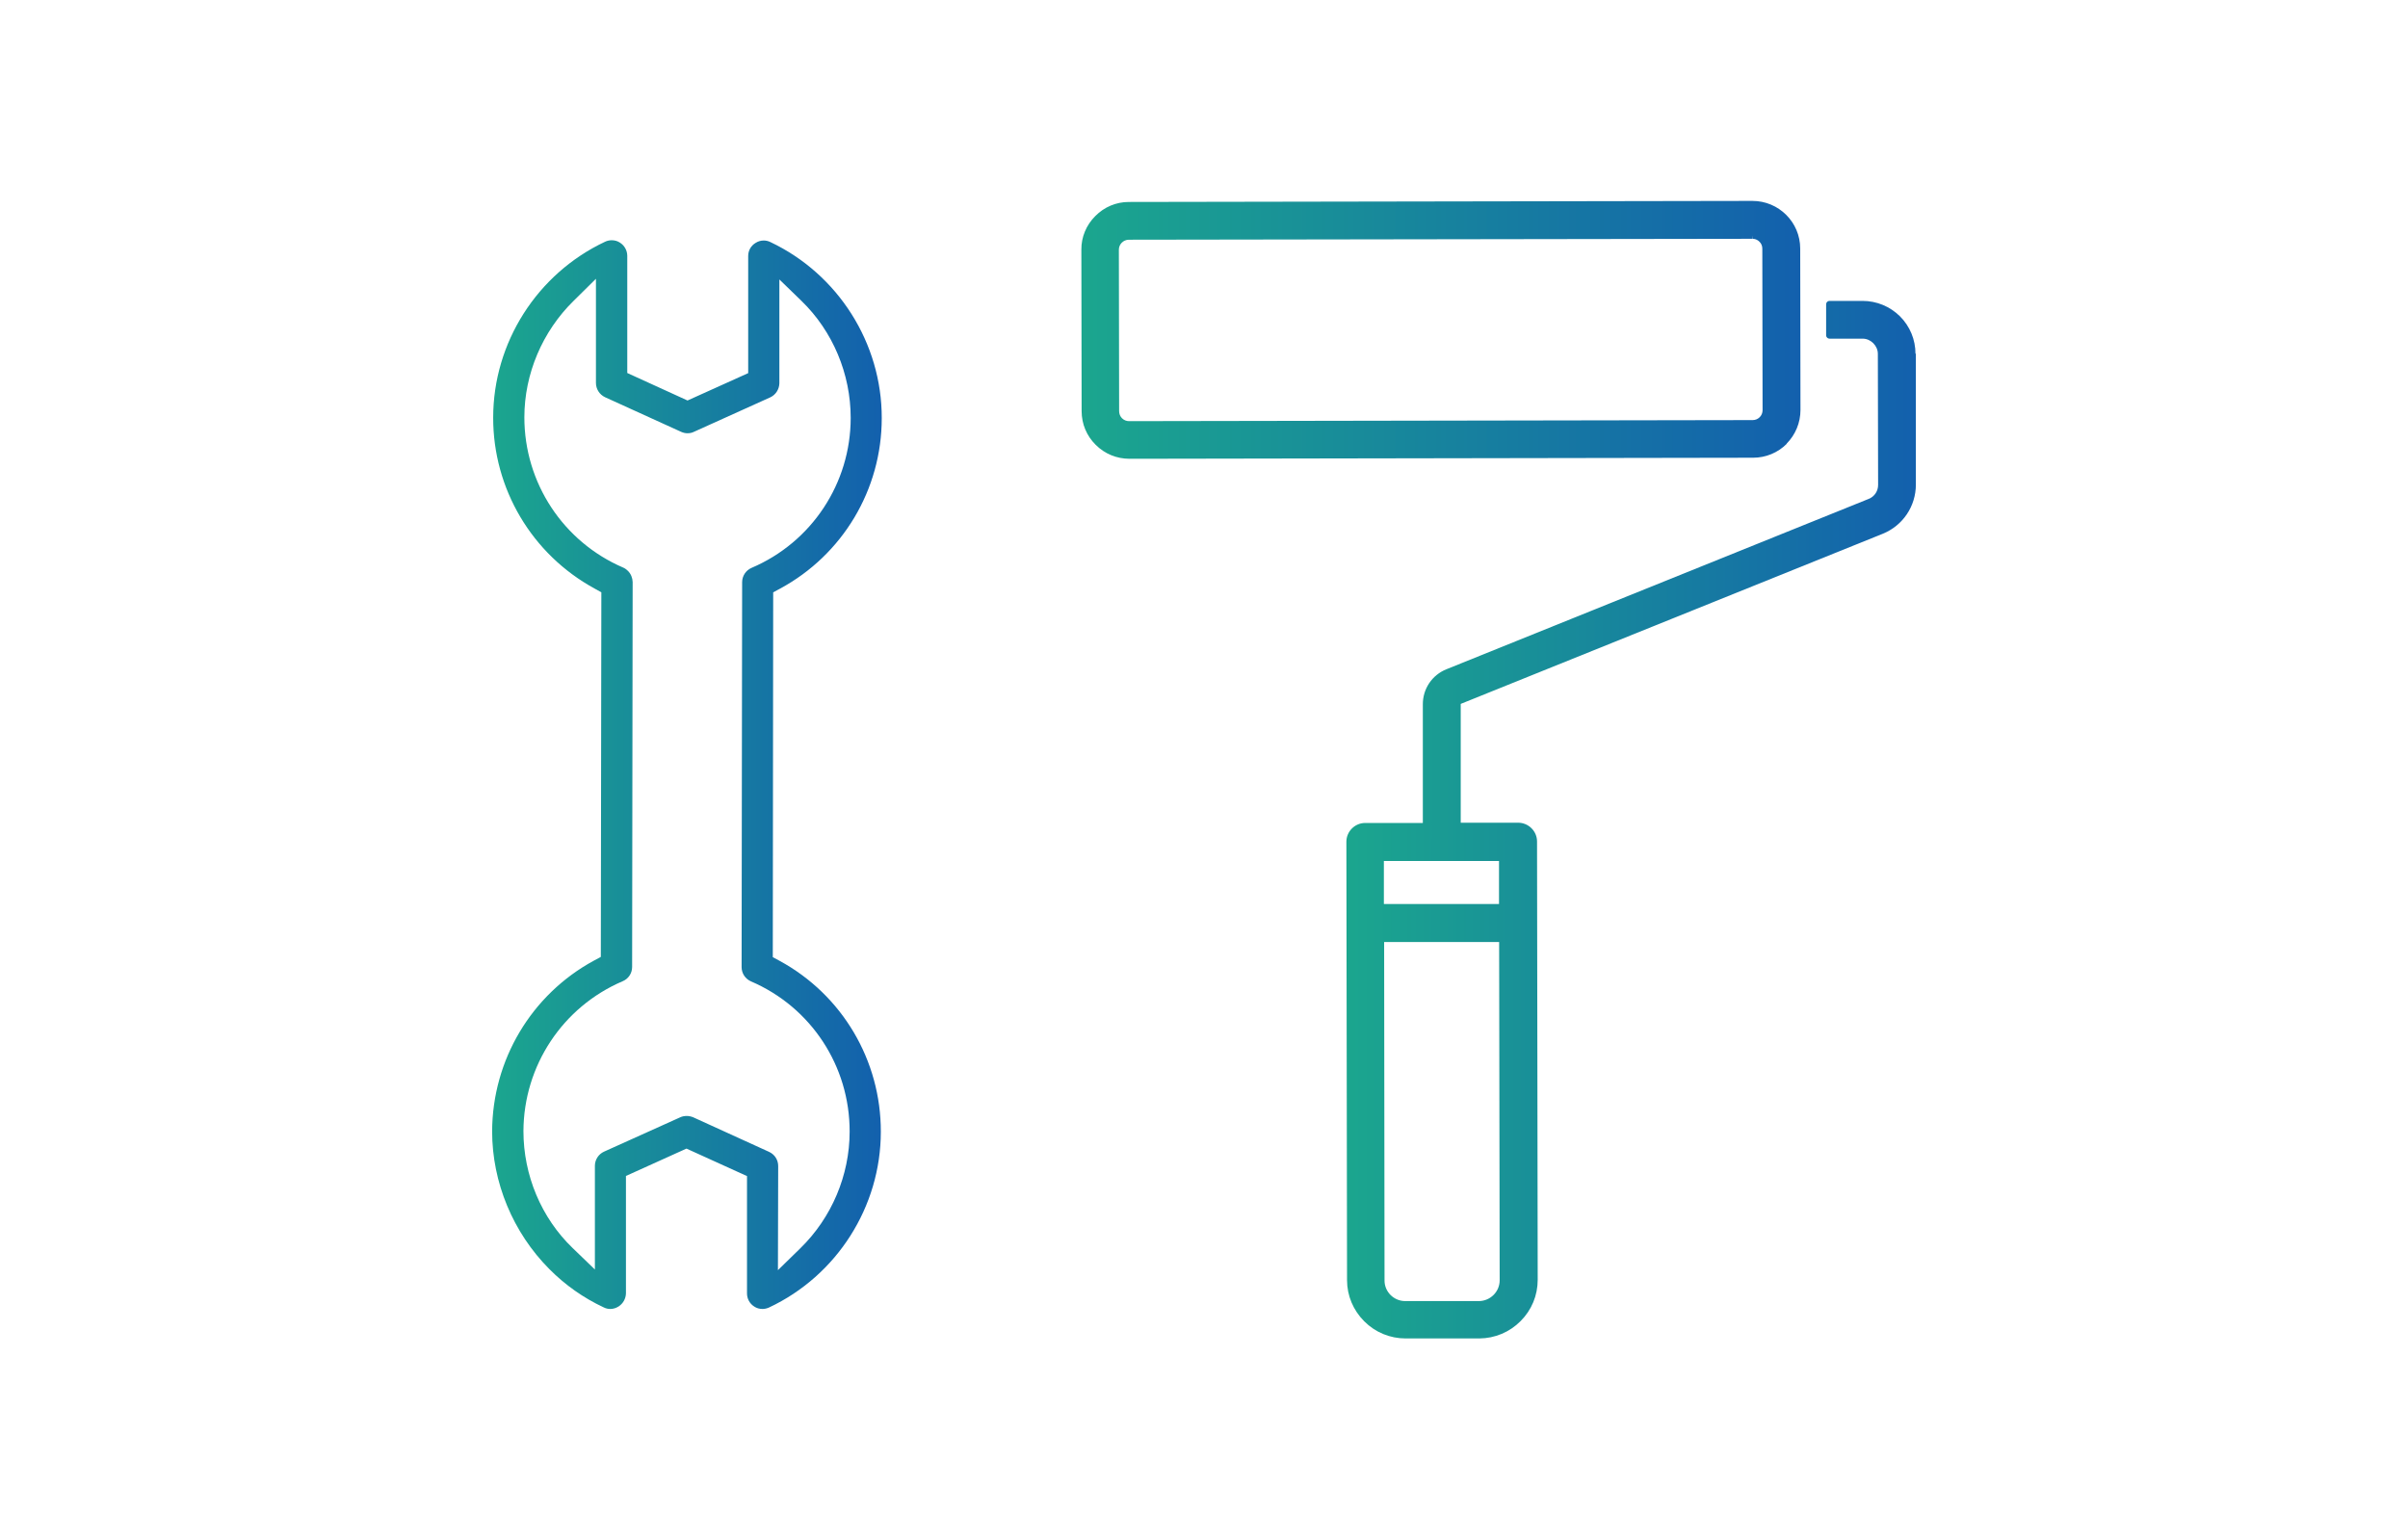 <?xml version="1.0" encoding="UTF-8"?>
<svg id="_レイヤー_2" data-name=" レイヤー 2" xmlns="http://www.w3.org/2000/svg" xmlns:xlink="http://www.w3.org/1999/xlink" viewBox="0 0 183 117">
  <defs>
    <style>
      .cls-1 {
        fill: url(#_名称未設定グラデーション_3);
      }

      .cls-2 {
        fill: url(#_名称未設定グラデーション_2);
      }

      .cls-3 {
        fill: url(#_名称未設定グラデーション);
      }
    </style>
    <linearGradient id="_名称未設定グラデーション" data-name="名称未設定グラデーション" x1="102.32" y1="23.7" x2="145.6" y2="23.7" gradientTransform="translate(0 86) scale(1 -1)" gradientUnits="userSpaceOnUse">
      <stop offset="0" stop-color="#1ba68e"/>
      <stop offset="1" stop-color="#1360ad"/>
    </linearGradient>
    <linearGradient id="_名称未設定グラデーション_2" data-name="名称未設定グラデーション 2" x1="82.18" y1="60.93" x2="136.83" y2="60.93" gradientTransform="translate(0 86) scale(1 -1)" gradientUnits="userSpaceOnUse">
      <stop offset="0" stop-color="#1ba68e"/>
      <stop offset="1" stop-color="#1360ad"/>
    </linearGradient>
    <linearGradient id="_名称未設定グラデーション_3" data-name="名称未設定グラデーション 3" x1="37.4" y1="27.12" x2="67.01" y2="27.12" gradientTransform="translate(0 86) scale(1 -1)" gradientUnits="userSpaceOnUse">
      <stop offset="0" stop-color="#1ba68e"/>
      <stop offset="1" stop-color="#1360ad"/>
    </linearGradient>
  </defs>
  <g id="_レイヤー_2-2" data-name=" レイヤー 2-2">
    <g>
      <g>
        <path class="cls-3" d="M145.57,26.89c0-1.08-.42-2.09-1.18-2.85-.76-.75-1.77-1.17-2.85-1.17h-2.51c-.14,0-.25.12-.25.25v2.37c0,.07.03.13.08.18s.11.07.18.07h2.52c.61,0,1.15.54,1.15,1.15l.02,9.97c0,.47-.28.89-.72,1.06l-32.07,12.94c-1.11.44-1.82,1.5-1.81,2.69v9h-4.38c-.38,0-.74.15-1.01.42-.27.27-.42.63-.42,1.01l.05,33.32c0,1.18.47,2.29,1.31,3.13s1.96,1.3,3.14,1.3h5.61c1.18-.01,2.3-.48,3.13-1.32.84-.84,1.3-1.95,1.3-3.14l-.05-33.31c0-.79-.65-1.43-1.44-1.43h-4.36v-9.03l32.07-12.93c1.53-.62,2.52-2.09,2.52-3.74v-9.96l-.03.02ZM105.17,65.44h8.75v3.27h-8.75v-3.27ZM113.97,97.31c0,.87-.71,1.57-1.57,1.58h-5.61c-.86,0-1.57-.7-1.57-1.56l-.03-25.73h8.74l.04,25.72h0Z"/>
        <path class="cls-2" d="M135.77,33.73c.68-.69,1.06-1.6,1.06-2.57l-.02-12.27c0-2-1.63-3.62-3.63-3.62l-47.4.08c-.95,0-1.86.38-2.54,1.07-.69.69-1.07,1.6-1.06,2.56l.02,12.27c0,.97.38,1.88,1.07,2.56.69.69,1.6,1.06,2.57,1.06l47.39-.08c.97,0,1.88-.38,2.56-1.06h-.02ZM133.2,17.9v.25c.24,0,.41.12.51.22.15.14.22.33.22.53l.02,12.28c0,.41-.33.75-.75.75l-47.4.08c-.2,0-.39-.08-.53-.22s-.22-.33-.22-.54l-.02-12.27c0-.42.34-.75.75-.76l47.4-.07.02-.25h0Z"/>
      </g>
      <path class="cls-1" d="M57.95,99.49c-.23,0-.45-.06-.64-.19-.34-.22-.54-.59-.54-.99v-8.92l-4.6-2.09-4.6,2.08v8.92c-.01.41-.22.78-.56,1-.19.12-.41.19-.63.19-.17,0-.34-.04-.5-.12-1.54-.72-2.93-1.7-4.13-2.91-2.77-2.78-4.35-6.6-4.35-10.47.02-5.42,2.98-10.4,7.74-12.98l.52-.28.04-27.71-.52-.29c-4.76-2.6-7.71-7.58-7.7-12.99,0-5.7,3.34-10.94,8.51-13.37.15-.07.32-.11.5-.11.22,0,.44.06.62.18.35.22.56.6.56,1.01v8.9l4.58,2.09,4.61-2.08v-8.9c0-.42.21-.78.55-.99.2-.13.41-.19.63-.19.18,0,.35.04.51.12,5.15,2.44,8.47,7.69,8.46,13.38,0,5.43-2.97,10.39-7.73,12.96l-.52.28-.03,27.73.52.28c4.76,2.59,7.7,7.57,7.69,12.99,0,5.69-3.34,10.94-8.5,13.36-.16.07-.33.11-.5.11h0ZM52.19,84.82c.17,0,.34.04.49.1l5.77,2.63c.43.2.69.61.69,1.08l-.02,7.91,1.7-1.66c2.38-2.32,3.75-5.55,3.75-8.87.01-4.98-2.93-9.46-7.5-11.42-.43-.19-.71-.61-.71-1.08l.04-29.26c0-.47.28-.9.72-1.09,4.57-1.95,7.53-6.43,7.53-11.4,0-3.34-1.36-6.58-3.73-8.88l-1.69-1.64v7.89c-.01.46-.28.88-.69,1.07l-5.8,2.62c-.16.08-.32.11-.49.11s-.34-.04-.49-.11l-5.78-2.63c-.42-.2-.69-.62-.69-1.09v-7.91l-1.69,1.67c-2.38,2.33-3.75,5.56-3.75,8.86,0,4.98,2.95,9.46,7.51,11.42.12.05.25.14.36.25.23.23.35.53.36.85l-.04,29.26c0,.47-.28.9-.72,1.08-4.56,1.95-7.52,6.42-7.54,11.39,0,3.35,1.35,6.59,3.74,8.89l1.69,1.63v-7.88c0-.47.28-.89.7-1.08l5.79-2.61c.15-.07.32-.1.5-.1h-.01Z"/>
    </g>
  </g>
</svg>